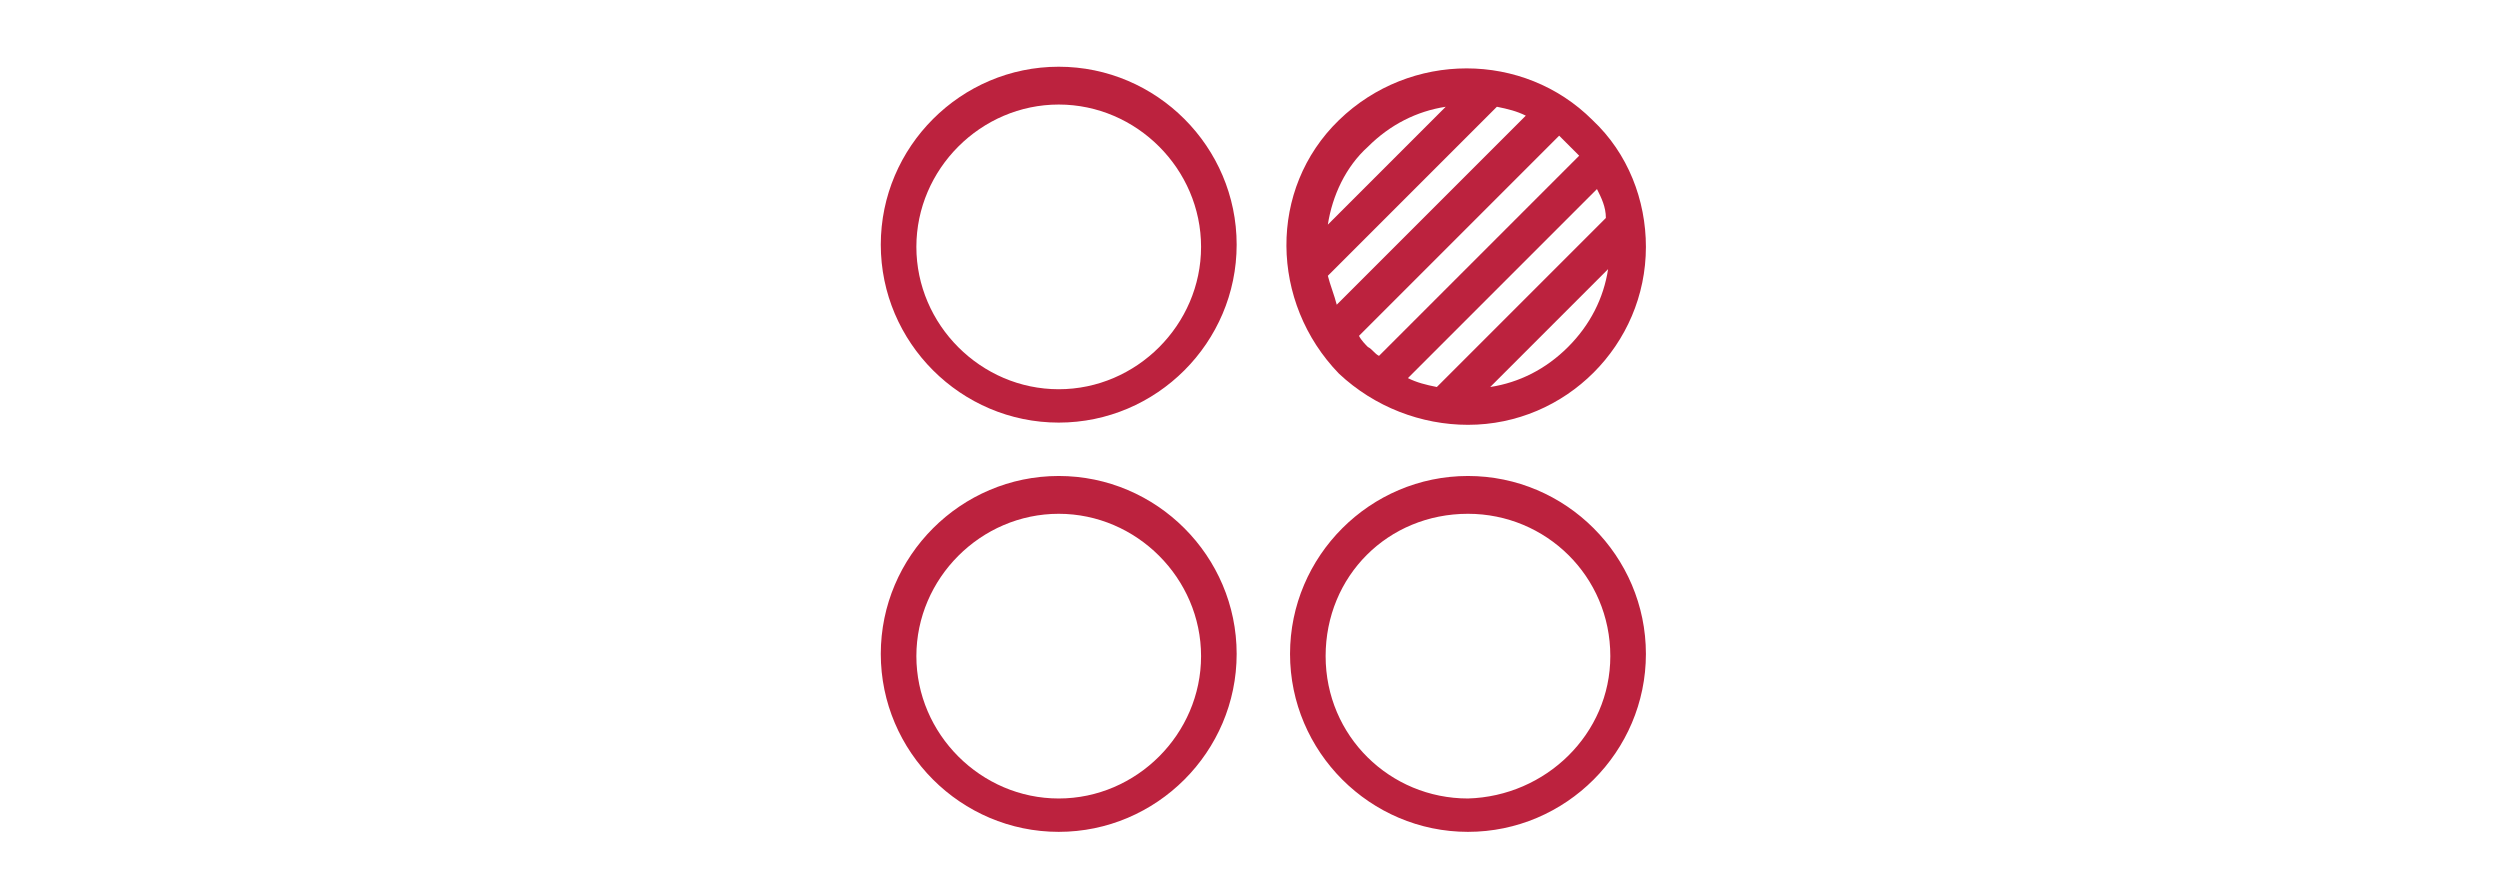 <?xml version="1.0" encoding="utf-8"?>
<!-- Generator: Adobe Illustrator 25.0.0, SVG Export Plug-In . SVG Version: 6.00 Build 0)  -->
<svg version="1.1" id="Layer_1" xmlns="http://www.w3.org/2000/svg" xmlns:xlink="http://www.w3.org/1999/xlink" x="0px" y="0px"
	 viewBox="0 0 112.4 40.2" style="enable-background:new 0 0 112.4 40.2;" xml:space="preserve">
<style type="text/css">
	.st0{fill:#BC223E;}
</style>
<g id="Layer_2_1_">
	<g id="Layer_1-2">
		<path class="st0" d="M47.6,3c-4.4,0-8,3.6-8,8s3.6,8,8,8s8-3.6,8-8l0,0C55.6,6.6,52,3,47.6,3z M47.6,17.5c-3.5,0-6.4-2.9-6.4-6.4
			s2.9-6.4,6.4-6.4c3.5,0,6.4,2.9,6.4,6.4c0,0,0,0,0,0C54,14.6,51.1,17.5,47.6,17.5z"/>
		<path class="st0" d="M66,19.1c4.4,0,8-3.6,8-8c0-2.1-0.8-4.2-2.4-5.7c-3.1-3.1-8.2-3.1-11.4,0s-3.1,8.2,0,11.4
			C61.8,18.3,63.9,19.1,66,19.1z M59.7,12.4l7.6-7.6c0.5,0.1,0.9,0.2,1.3,0.4l-8.5,8.5C60,13.3,59.8,12.8,59.7,12.4z M70.1,6.1
			c0.3,0.3,0.6,0.6,0.9,0.9l-9,9c-0.2-0.1-0.3-0.3-0.5-0.4c-0.1-0.1-0.3-0.3-0.4-0.5L70.1,6.1z M72.2,9.8l-7.6,7.6
			c-0.5-0.1-0.9-0.2-1.3-0.4l8.5-8.5C72,8.9,72.2,9.3,72.2,9.8z M70.5,15.6c-1,1-2.2,1.6-3.5,1.8l5.3-5.3
			C72.1,13.4,71.5,14.6,70.5,15.6z M61.5,6.6c1-1,2.2-1.6,3.5-1.8l-5.3,5.3C59.9,8.8,60.5,7.5,61.5,6.6z"/>
		<path class="st0" d="M47.6,21.4c-4.4,0-8,3.6-8,8s3.6,8,8,8c4.4,0,8-3.6,8-8C55.6,25,52,21.4,47.6,21.4z M47.6,35.9
			c-3.5,0-6.4-2.9-6.4-6.4c0-3.5,2.9-6.4,6.4-6.4s6.4,2.9,6.4,6.4c0,0,0,0,0,0C54,33,51.1,35.9,47.6,35.9z"/>
		<path class="st0" d="M66,21.4c-4.4,0-8,3.6-8,8s3.6,8,8,8c4.4,0,8-3.6,8-8C74,25,70.4,21.4,66,21.4z M66,35.9
			c-3.5,0-6.4-2.8-6.4-6.4s2.8-6.4,6.4-6.4c3.5,0,6.4,2.8,6.4,6.4c0,0,0,0,0,0C72.4,33,69.5,35.8,66,35.9z"/>
	</g>
</g>
</svg>
